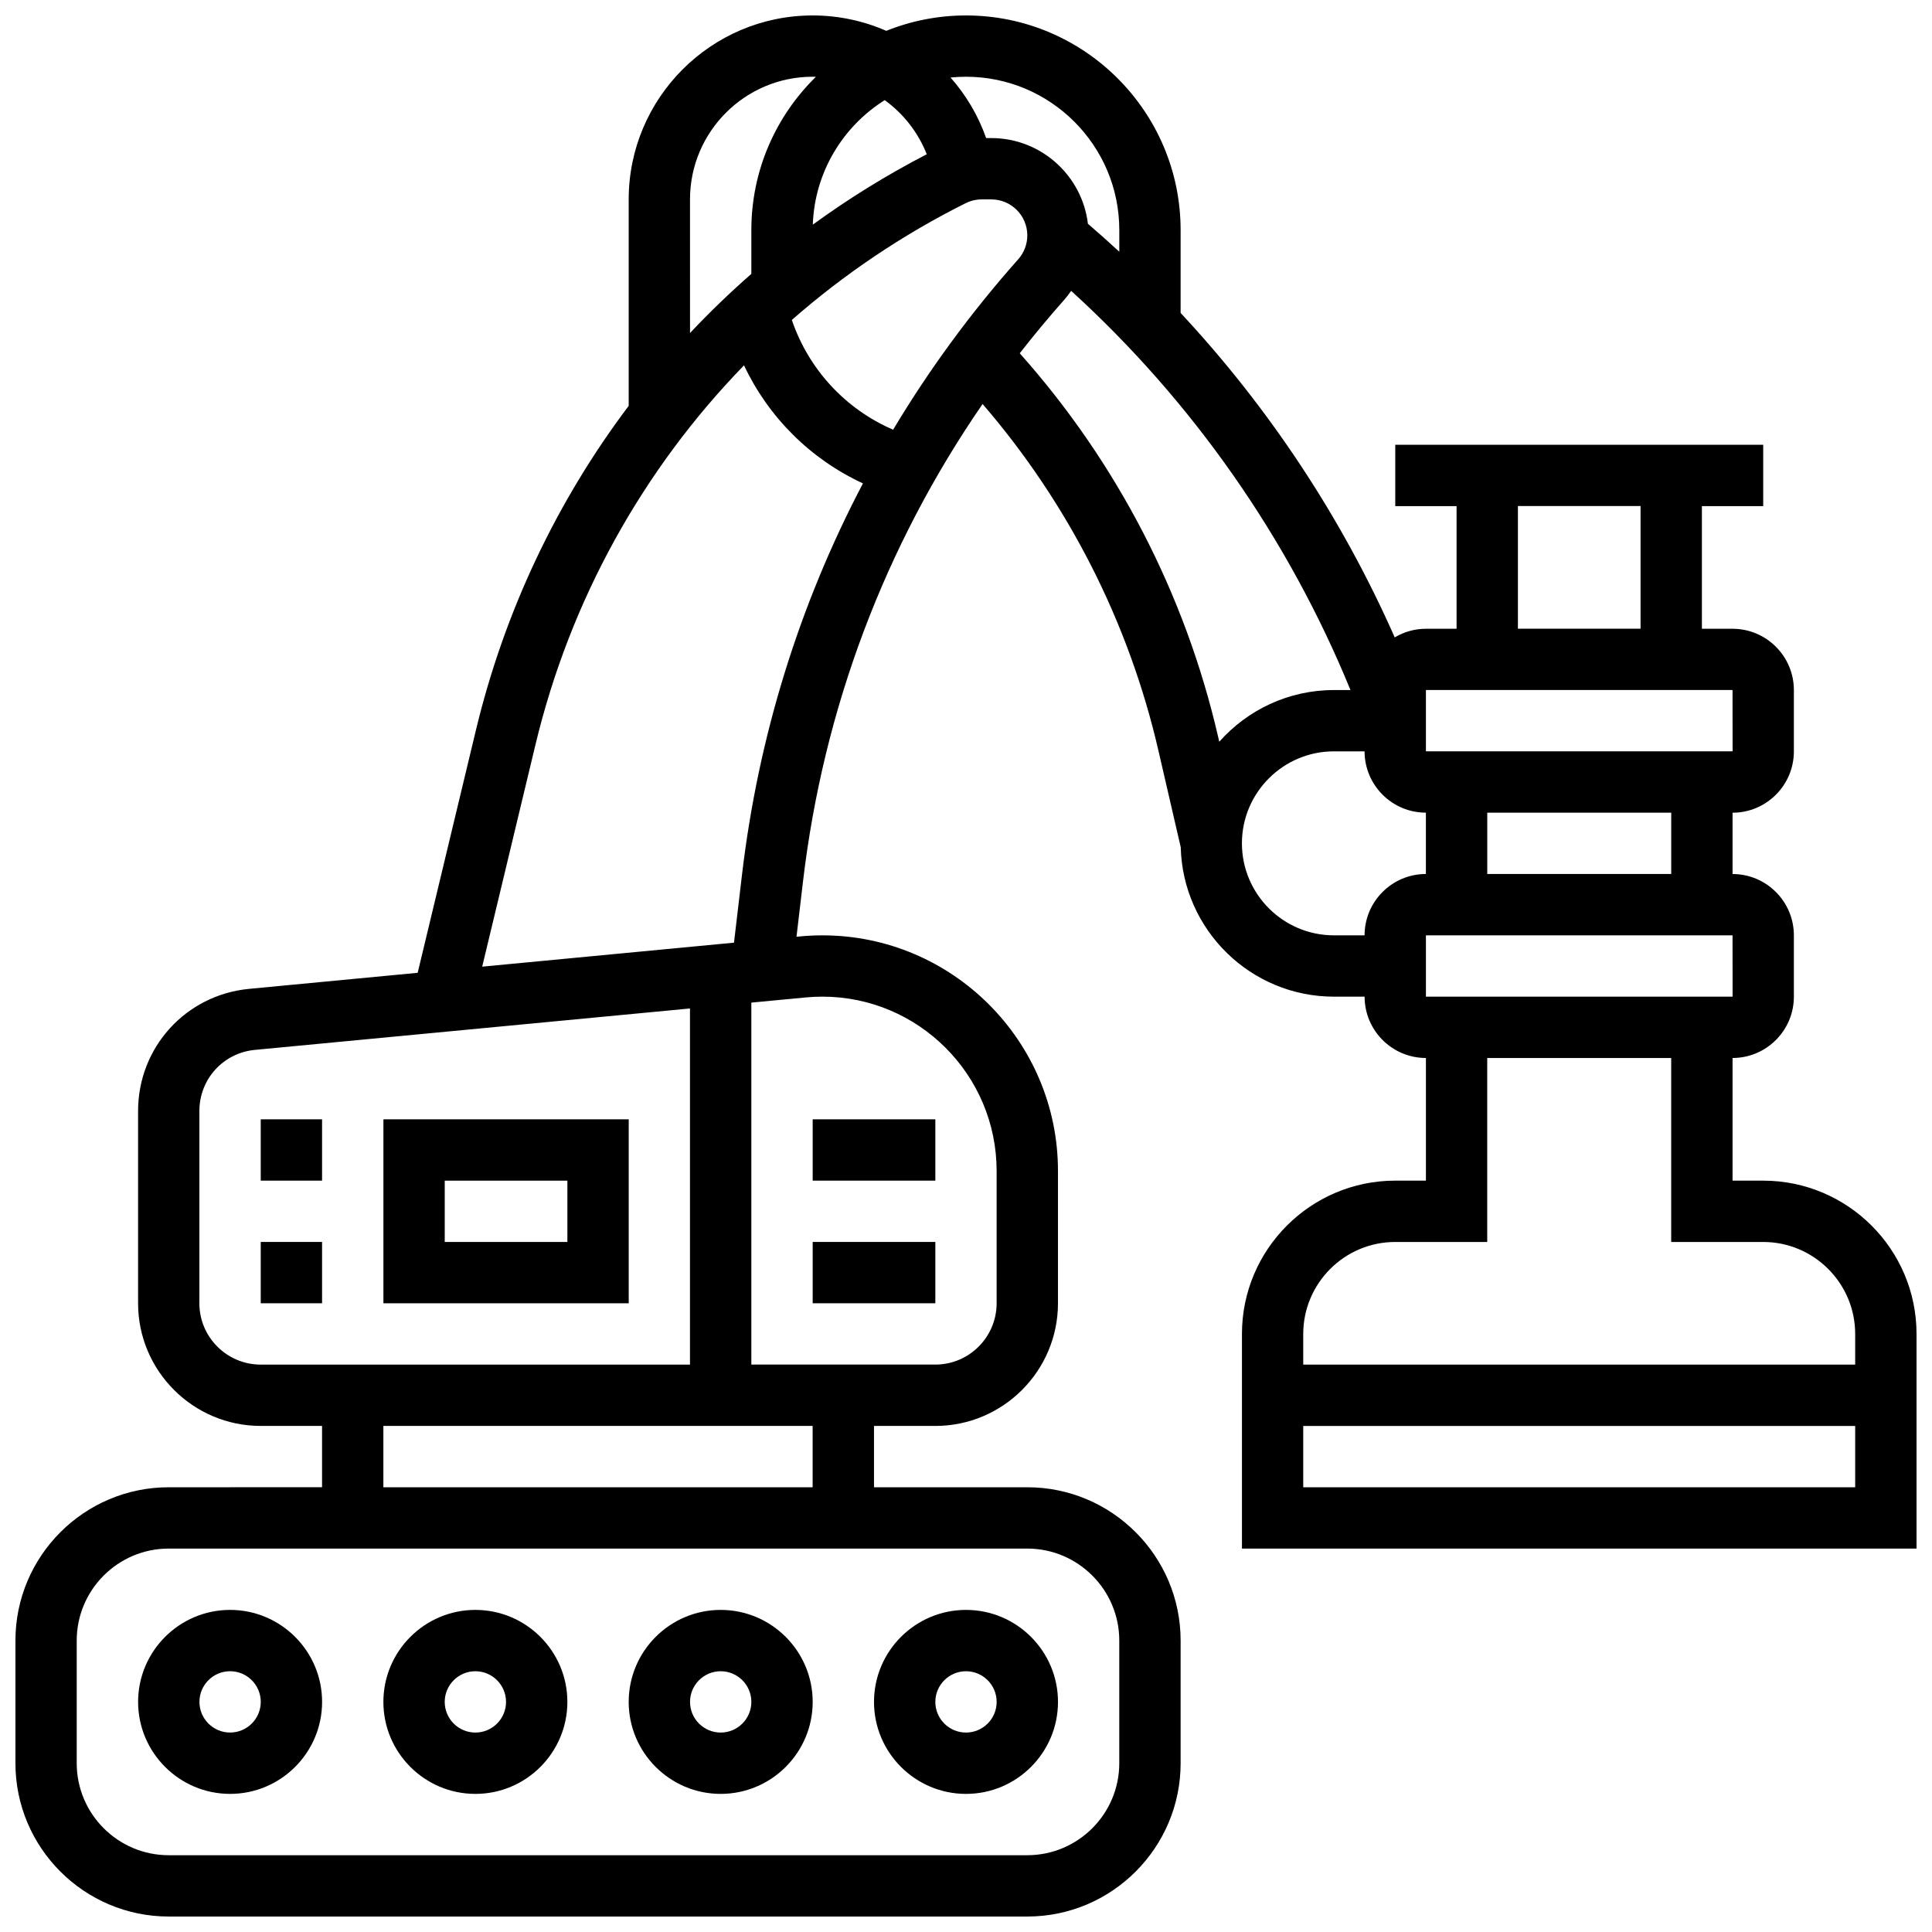 <?xml version="1.0" encoding="UTF-8"?>
<!-- Uploaded to: ICON Repo, www.iconrepo.com, Generator: ICON Repo Mixer Tools -->
<svg width="800px" height="800px" version="1.1" viewBox="144 144 512 512" xmlns="http://www.w3.org/2000/svg">
 <defs>
  <clipPath id="a">
   <path d="m148.09 148.09h503.81v503.81h-503.81z"/>
  </clipPath>
 </defs>
 <path d="m180.6 595.02c0 13.441 10.938 24.379 24.379 24.379 13.441 0 24.379-10.938 24.379-24.379 0-13.441-10.938-24.379-24.379-24.379-13.441 0-24.379 10.938-24.379 24.379zm24.379-8.129c4.481 0 8.125 3.644 8.125 8.125s-3.644 8.125-8.125 8.125c-4.481 0-8.125-3.644-8.125-8.125-0.004-4.477 3.644-8.125 8.125-8.125z"/>
 <path d="m269.98 619.4c13.441 0 24.379-10.938 24.379-24.379 0-13.441-10.938-24.379-24.379-24.379s-24.379 10.938-24.379 24.379c0 13.445 10.938 24.379 24.379 24.379zm0-32.504c4.481 0 8.125 3.644 8.125 8.125s-3.644 8.125-8.125 8.125-8.125-3.644-8.125-8.125c-0.004-4.477 3.644-8.125 8.125-8.125z"/>
 <path d="m334.99 619.4c13.441 0 24.379-10.938 24.379-24.379 0-13.441-10.938-24.379-24.379-24.379-13.441 0-24.379 10.938-24.379 24.379 0 13.445 10.938 24.379 24.379 24.379zm0-32.504c4.481 0 8.125 3.644 8.125 8.125s-3.644 8.125-8.125 8.125c-4.481 0-8.125-3.644-8.125-8.125-0.004-4.477 3.644-8.125 8.125-8.125z"/>
 <path d="m400 619.4c13.441 0 24.379-10.938 24.379-24.379 0-13.441-10.938-24.379-24.379-24.379s-24.379 10.938-24.379 24.379c0 13.445 10.938 24.379 24.379 24.379zm0-32.504c4.481 0 8.125 3.644 8.125 8.125s-3.644 8.125-8.125 8.125-8.125-3.644-8.125-8.125c-0.004-4.477 3.644-8.125 8.125-8.125z"/>
 <path d="m245.61 440.63v48.754h65.008v-48.754zm48.754 32.504h-32.504v-16.25h32.504z"/>
 <path d="m213.1 440.63h16.25v16.25h-16.25z"/>
 <path d="m213.1 473.13h16.25v16.25h-16.25z"/>
 <path d="m359.37 473.13h32.504v16.25h-32.504z"/>
 <path d="m359.37 440.63h32.504v16.25h-32.504z"/>
 <g clip-path="url(#a)">
  <path d="m611.27 456.88h-8.125v-32.504c8.961 0 16.25-7.293 16.25-16.25v-16.25c0-8.961-7.293-16.25-16.25-16.25v-16.25c8.961 0 16.25-7.293 16.25-16.25v-16.25c0-8.961-7.293-16.25-16.25-16.25h-8.125v-32.504h16.25v-16.25h-97.512v16.25h16.25v32.504h-8.125c-3.019 0-5.84 0.844-8.266 2.285-13.988-31.633-33.203-60.719-56.742-85.98v-21.957c0-31.363-25.516-56.883-56.883-56.883-7.457 0-14.578 1.457-21.113 4.078-6.004-2.625-12.613-4.078-19.516-4.078-26.883 0-48.754 21.871-48.754 48.754v54.707c-19.02 25.246-32.918 54.406-40.496 85.984l-15.426 64.266-44.672 4.254c-16.773 1.598-29.422 15.508-29.422 32.359v50.965c0 17.922 14.582 32.504 32.504 32.504h16.25v16.25l-40.629 0.004c-22.402 0-40.629 18.227-40.629 40.629v32.504c0 22.402 18.227 40.629 40.629 40.629h227.53c22.402 0 40.629-18.227 40.629-40.629v-32.504c0-22.402-18.227-40.629-40.629-40.629h-40.629v-16.25h16.25c17.922 0 32.504-14.582 32.504-32.504v-35.082c0-34.422-28.004-62.426-62.426-62.426-1.965 0-3.957 0.094-5.918 0.281l-0.949 0.09 1.711-14.551c5.398-45.879 21.711-89.059 47.605-126.63 22.703 26.32 38.754 57.848 46.586 91.801l5.926 25.668c0.551 21.922 18.547 39.59 40.602 39.59h8.125c0 8.961 7.293 16.25 16.25 16.25v32.504h-8.125c-22.402 0-40.629 18.227-40.629 40.629v56.883h178.77v-56.883c0-22.398-18.227-40.625-40.629-40.625zm-8.117-48.758h-0.012-81.258v-16.25h81.258zm-16.262-32.504h-48.754v-16.25h48.754zm-40.629-97.512h32.504v32.504h-32.504zm-24.379 48.754h81.258l0.012 16.25h-0.012-81.258zm-81.258-121.89v5.742c-2.723-2.519-5.5-4.988-8.316-7.41-1.531-12.773-12.422-22.711-25.598-22.711h-1.371c-2.113-6.004-5.352-11.426-9.441-16.047 1.344-0.133 2.711-0.207 4.098-0.207 22.402 0 40.629 18.227 40.629 40.633zm-59.938 52.906c-12.633-5.441-22.41-16.02-26.844-29.086 13.816-12.102 29.25-22.535 46.055-30.938 1.316-0.656 2.793-1.008 4.266-1.008h2.547c5.258 0 9.535 4.277 9.535 9.535 0 2.34-0.855 4.59-2.41 6.336-12.539 14.109-23.613 29.223-33.148 45.16zm-2.227-87.34c4.934 3.578 8.84 8.52 11.137 14.344-10.602 5.496-20.695 11.73-30.195 18.656 0.484-13.902 7.981-26.043 19.059-33zm-51.602 26.305c0-17.922 14.582-32.504 32.504-32.504 0.285 0 0.57 0.012 0.855 0.02-10.547 10.332-17.105 24.719-17.105 40.613v11.613c-5.676 4.973-11.105 10.195-16.25 15.672zm-130.02 292.54v-50.969c0-8.426 6.324-15.379 14.711-16.18l115.3-10.977v94.379h-113.76c-8.961 0-16.254-7.293-16.254-16.254zm243.78 89.387v32.504c0 13.441-10.938 24.379-24.379 24.379h-227.53c-13.441 0-24.379-10.938-24.379-24.379v-32.504c0-13.441 10.938-24.379 24.379-24.379h227.53c13.441 0 24.379 10.938 24.379 24.379zm-81.262-40.629h-113.76v-16.25h113.76zm-1.797-129.81c1.453-0.137 2.926-0.207 4.379-0.207 25.461 0 46.176 20.715 46.176 46.176v35.082c0 8.961-7.293 16.25-16.25 16.25h-48.754v-95.926zm-16.922-32.535-2.121 18.023-66.73 6.356 14.121-58.844c9.211-38.383 28.465-72.914 55.262-100.51 6.484 13.762 17.645 24.875 31.52 31.289-16.852 32.059-27.738 67.059-32.051 103.69zm73.605-138.17c3.75-4.805 7.652-9.516 11.734-14.105 0.688-0.773 1.305-1.598 1.891-2.438 32.188 29.301 57.523 65.508 74.023 105.79h-4.391c-12.078 0-22.934 5.301-30.383 13.695l-0.312-1.352c-8.707-37.742-26.832-72.719-52.562-101.59zm91.383 154.25h-8.125c-13.441 0-24.379-10.938-24.379-24.379 0-13.441 10.938-24.379 24.379-24.379h8.125c0 8.961 7.293 16.25 16.25 16.25v16.25c-8.961 0.008-16.25 7.297-16.25 16.258zm8.125 81.262h24.379v-48.754h48.754v48.754h24.379c13.441 0 24.379 10.938 24.379 24.379v8.125h-146.27v-8.125c0-13.441 10.938-24.379 24.379-24.379zm-24.379 65.008v-16.25h146.27v16.25z"/>
 </g>
</svg>